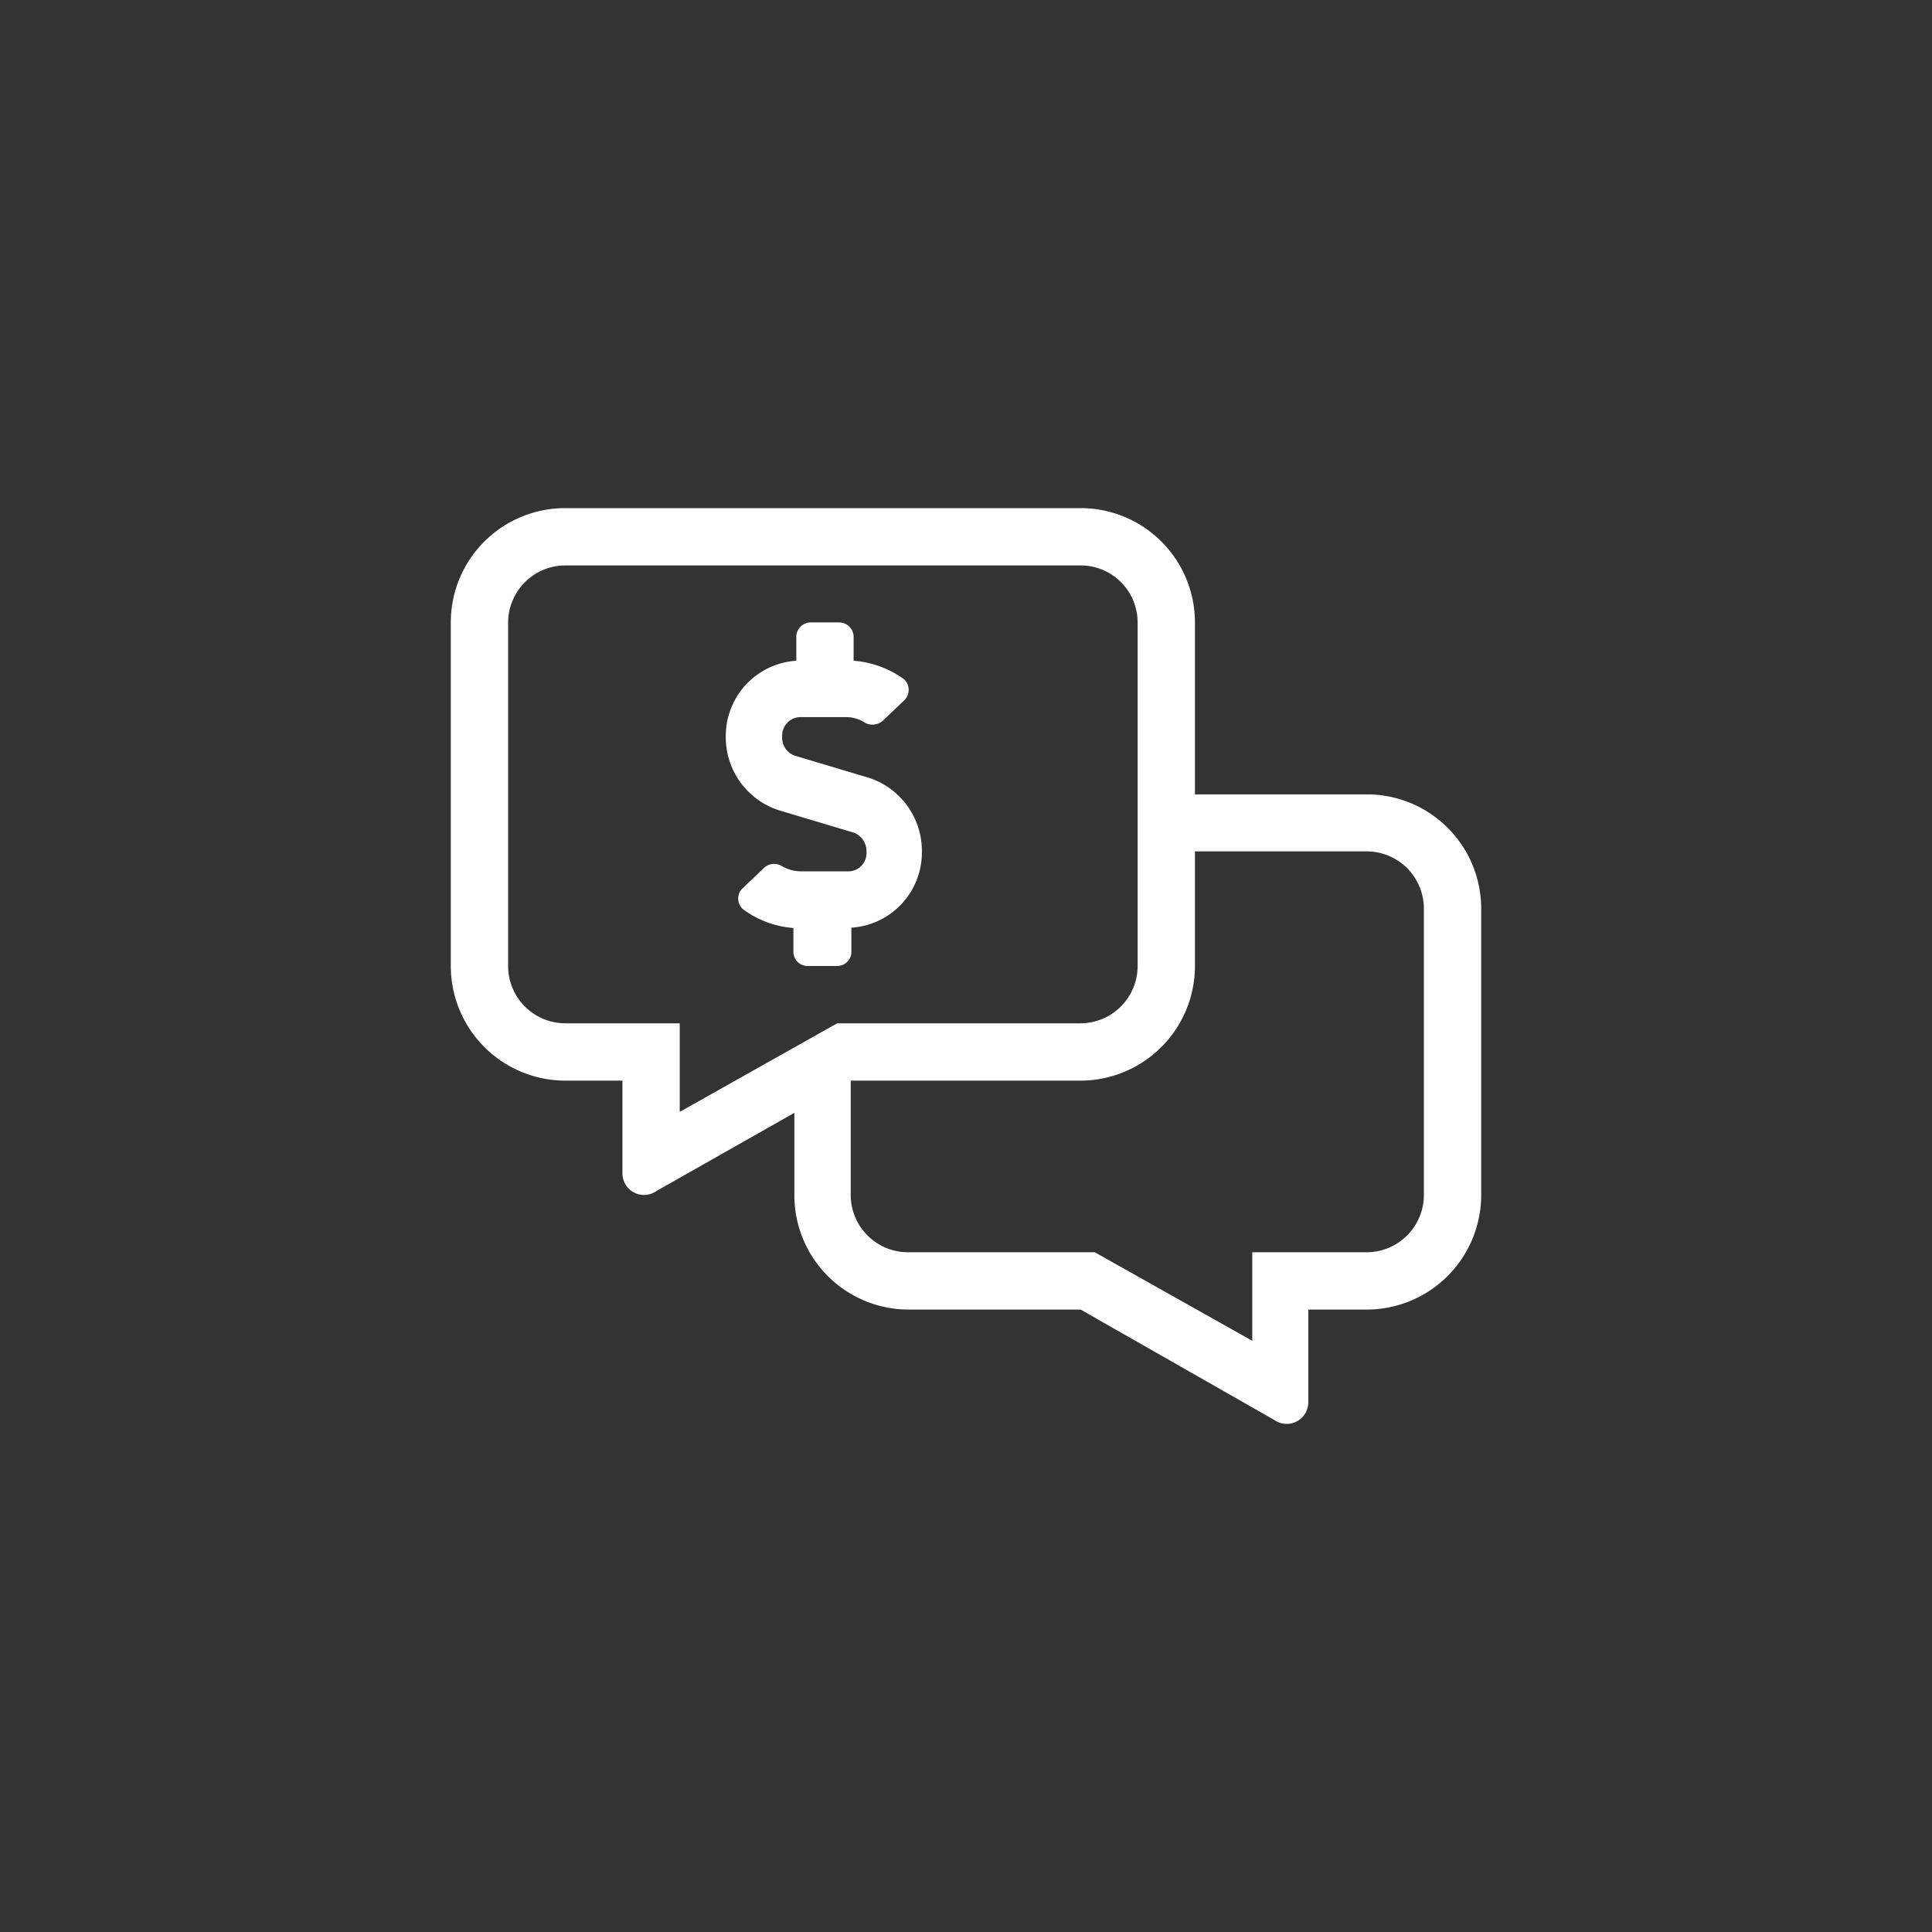 <svg id="Layer_1" data-name="Layer 1" xmlns="http://www.w3.org/2000/svg" viewBox="0 0 60 60"><rect x="0" y="0" width="60" height="60" fill="#333333" stroke="none"/><defs><style>.cls-1{fill:#fff;}</style></defs><path class="cls-1" d="M26.44,28.81a2.34,2.34,0,0,0,2.19-2.36A2.39,2.39,0,0,0,27,24.16l-2.31-.69a.59.59,0,0,1-.4-.59.58.58,0,0,1,.53-.61h1.45a1.08,1.08,0,0,1,.6.18.49.49,0,0,0,.56-.08l.64-.61a.45.45,0,0,0,0-.67,3.06,3.06,0,0,0-1.56-.57v-.74a.45.45,0,0,0-.45-.45h-.89a.45.45,0,0,0-.44.45v.74a2.34,2.34,0,0,0-2.19,2.36,2.38,2.38,0,0,0,1.67,2.29l2.31.69a.62.62,0,0,1,.39.59.57.57,0,0,1-.53.61H24.88a1.17,1.17,0,0,1-.61-.17.46.46,0,0,0-.56.08l-.63.6a.44.44,0,0,0,0,.67,3,3,0,0,0,1.56.58v.74a.44.44,0,0,0,.44.44H26a.44.44,0,0,0,.44-.44Zm16-4.14H37.11V19.33a3.55,3.55,0,0,0-3.55-3.55h-16A3.55,3.55,0,0,0,14,19.33V30a3.56,3.56,0,0,0,3.56,3.56h1.77v2.88a.67.67,0,0,0,.67.67.68.68,0,0,0,.4-.13l4.27-2.42v2.55a3.55,3.55,0,0,0,3.55,3.56h5.34l6,3.42a.68.68,0,0,0,.4.13.67.67,0,0,0,.67-.67V40.67h1.77A3.56,3.56,0,0,0,46,37.11V28.22A3.55,3.55,0,0,0,42.44,24.67ZM21.11,34.53V31.78H17.56A1.78,1.78,0,0,1,15.78,30V19.33a1.78,1.78,0,0,1,1.78-1.77h16a1.77,1.77,0,0,1,1.77,1.77V30a1.78,1.78,0,0,1-1.77,1.78H26Zm23.11,2.58a1.78,1.78,0,0,1-1.78,1.78H38.89v2.75L34,38.89h-5.8a1.78,1.78,0,0,1-1.78-1.78V33.56h7.12A3.56,3.56,0,0,0,37.11,30V26.44h5.33a1.78,1.78,0,0,1,1.78,1.78Z"/></svg>
